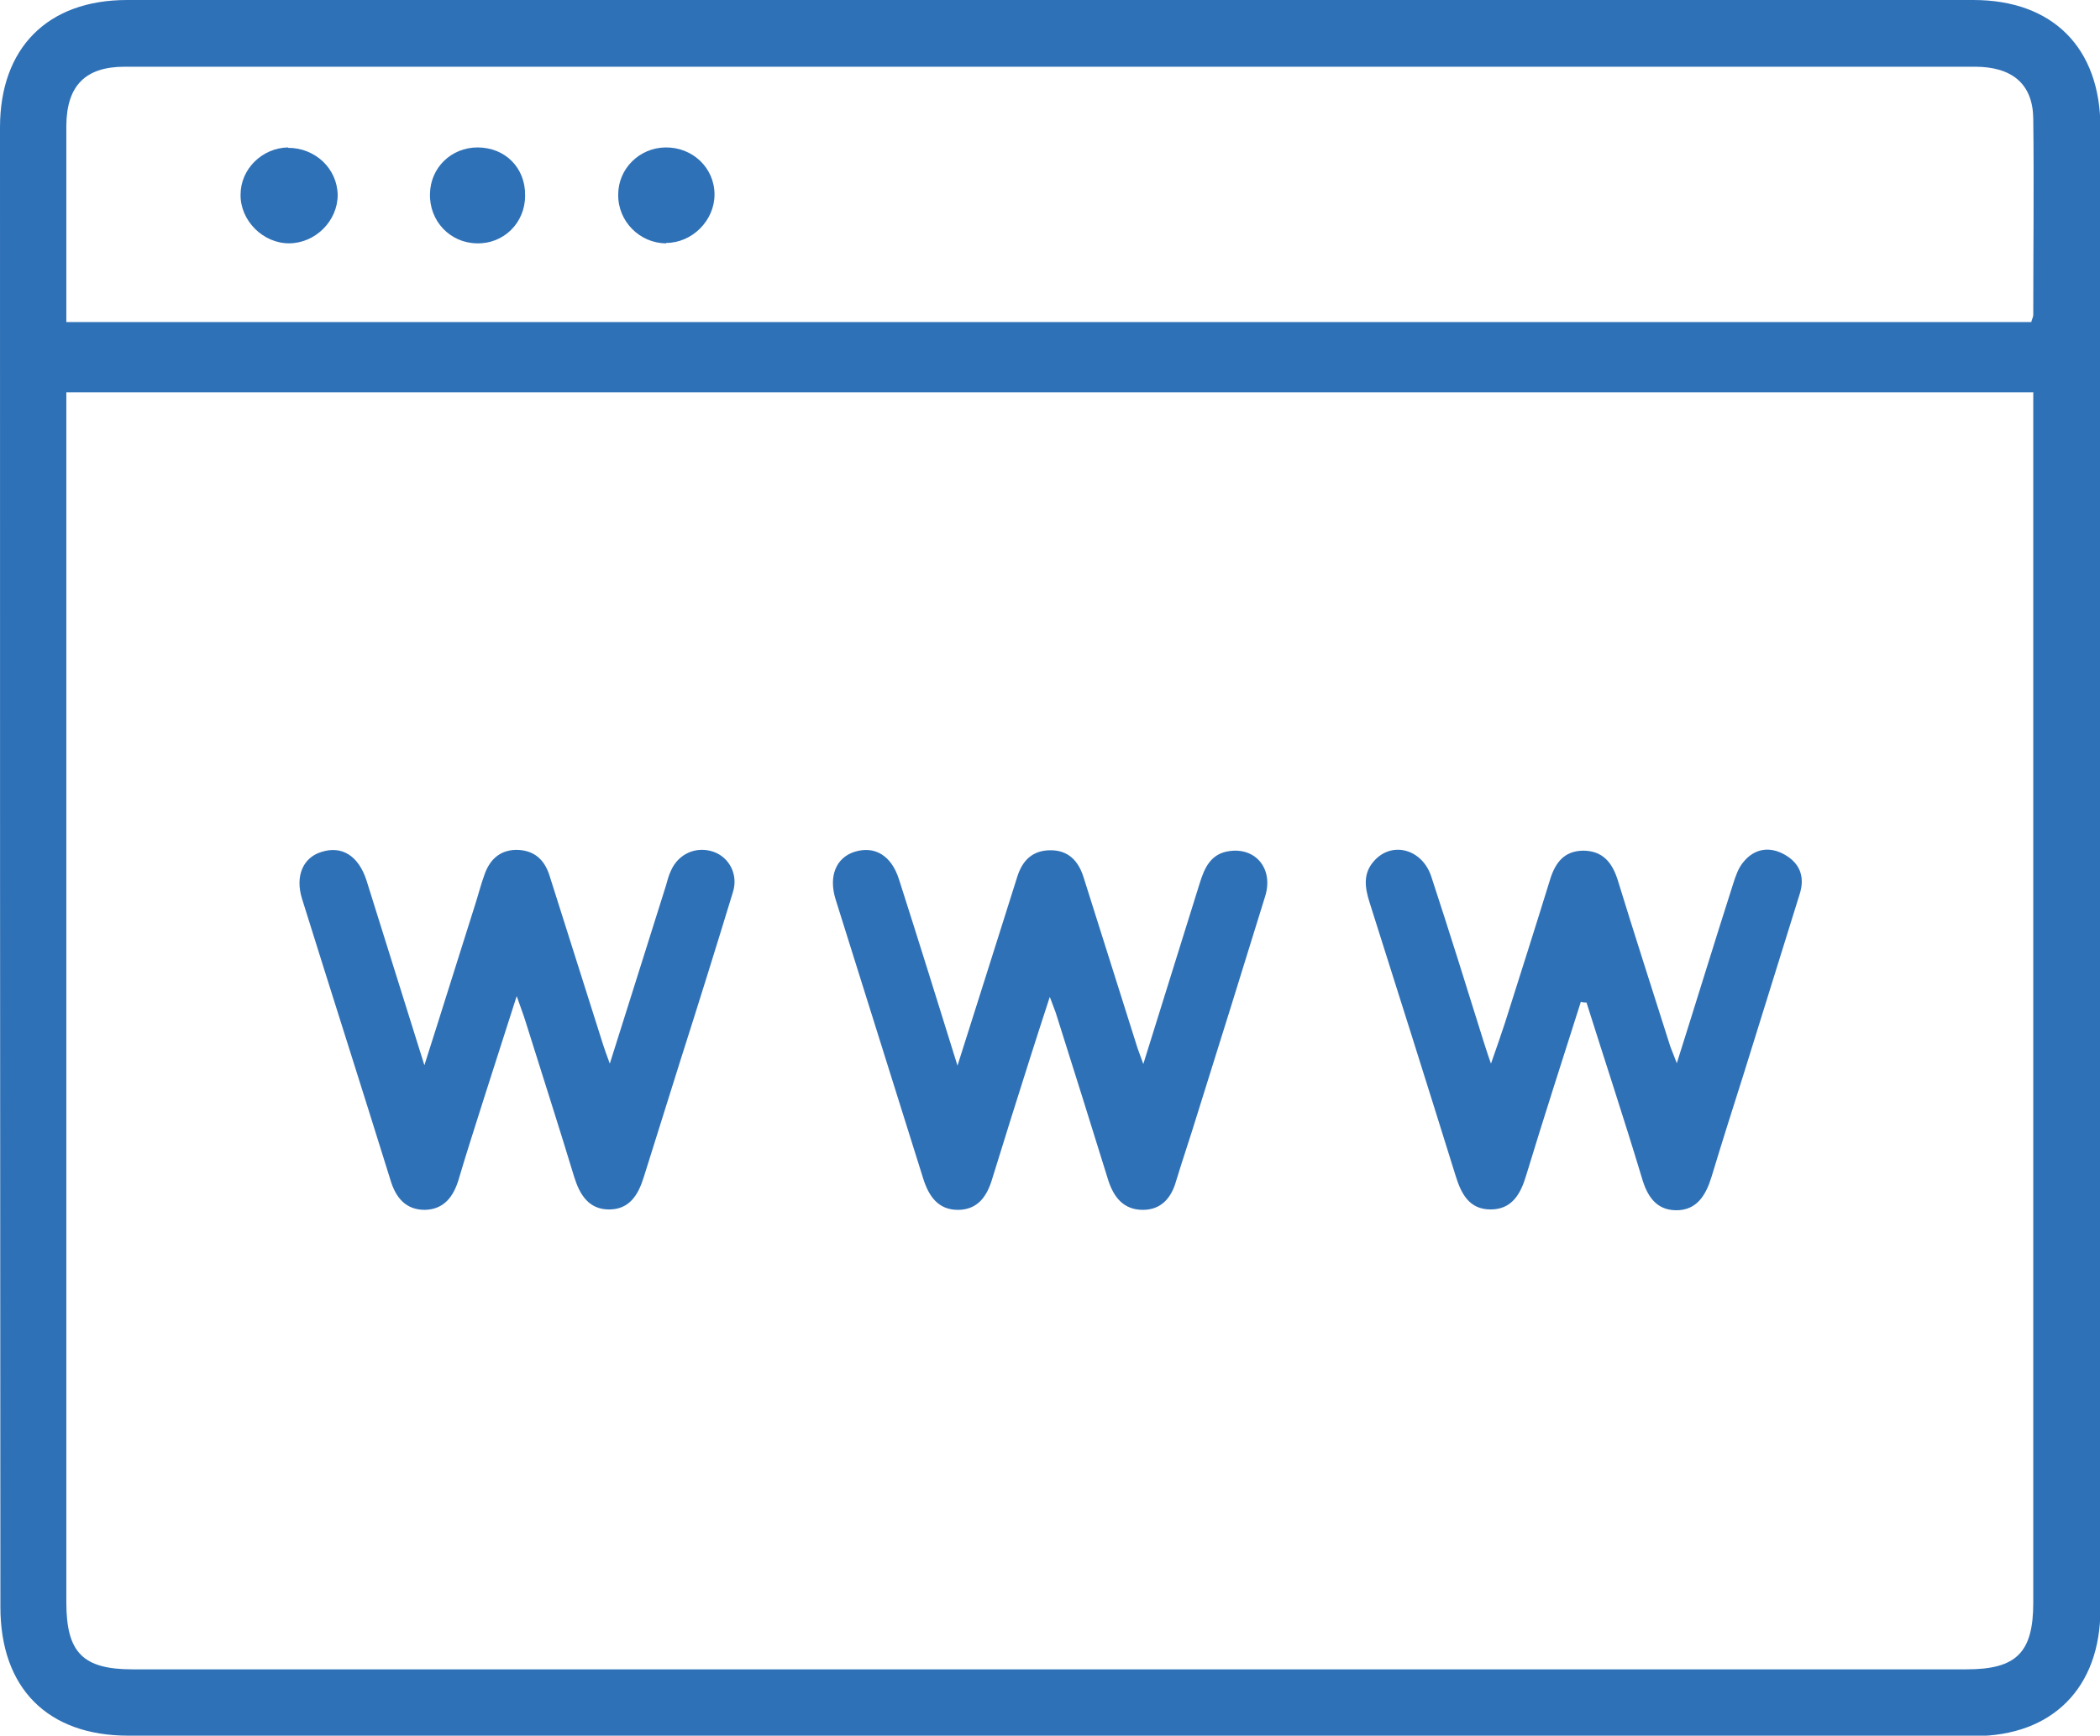 <?xml version="1.0" encoding="UTF-8"?>
<svg xmlns="http://www.w3.org/2000/svg" id="Livello_2" data-name="Livello 2" viewBox="0 0 52.55 43.44">
  <defs>
    <style>
      .cls-1 {
        fill: #2f71b7;
      }
    </style>
  </defs>
  <g id="Livello_1-2" data-name="Livello 1">
    <g>
      <path class="cls-1" d="m26.28,43.44c-7.69,0-15.38,0-23.07,0-2.02,0-3.2-1.19-3.2-3.22C0,27.88,0,15.54,0,3.19,0,1.2,1.19,0,3.18,0c15.4,0,30.8,0,46.2,0,1.99,0,3.18,1.2,3.18,3.19,0,12.36,0,24.72,0,37.09,0,1.96-1.2,3.17-3.15,3.17-7.71,0-15.42,0-23.12,0ZM50.89,9.82H1.66v.59c0,9.9,0,19.8,0,29.69,0,1.26.41,1.68,1.66,1.68,15.3,0,30.59,0,45.89,0,1.25,0,1.67-.42,1.67-1.67,0-9.9,0-19.8,0-29.69,0-.19,0-.37,0-.59ZM1.66,8.06h49.17c.02-.08.05-.13.05-.18,0-1.64.02-3.28,0-4.91-.01-.87-.53-1.3-1.46-1.3-15.43,0-30.87,0-46.3,0-.98,0-1.45.47-1.46,1.47,0,.91,0,1.83,0,2.74,0,.72,0,1.44,0,2.18Z"></path>
      <path class="cls-1" d="m10.62,26.66c.46-1.44.86-2.73,1.27-4.02.08-.25.14-.49.23-.74.13-.38.38-.62.79-.63.44,0,.71.23.84.64.45,1.41.89,2.82,1.34,4.23.04.13.09.26.17.48.49-1.54.94-2.99,1.4-4.44.04-.13.07-.27.13-.39.19-.43.64-.62,1.07-.47.39.14.62.57.48,1.01-.43,1.41-.87,2.82-1.32,4.23-.3.97-.61,1.93-.91,2.9-.14.45-.36.81-.87.81-.5,0-.73-.36-.87-.81-.4-1.32-.82-2.62-1.23-3.93-.05-.16-.11-.31-.21-.6-.3.94-.56,1.75-.82,2.56-.21.67-.43,1.34-.63,2.02-.13.44-.37.76-.85.77-.48,0-.73-.31-.86-.75-.73-2.35-1.48-4.69-2.21-7.03-.18-.57.02-1.04.49-1.18.51-.16.92.1,1.12.71.47,1.49.93,2.98,1.45,4.63Z"></path>
      <path class="cls-1" d="m39.56,25.07c-.46,1.45-.93,2.9-1.37,4.35-.14.47-.36.85-.89.85-.54,0-.74-.4-.88-.86-.71-2.28-1.43-4.56-2.15-6.83-.12-.38-.17-.74.14-1.06.45-.47,1.19-.26,1.41.43.45,1.37.88,2.75,1.31,4.13.05.15.09.29.18.54.14-.4.25-.71.35-1.02.38-1.2.76-2.39,1.13-3.59.13-.42.35-.71.82-.72.49,0,.73.29.87.73.43,1.4.88,2.79,1.32,4.18.04.11.09.22.16.41.49-1.55.94-3.02,1.41-4.49.06-.19.13-.4.26-.55.28-.34.66-.39,1.03-.18.37.21.51.54.38.97-.47,1.51-.94,3.02-1.41,4.53-.27.85-.54,1.7-.8,2.56-.14.46-.37.85-.9.84-.5-.01-.72-.37-.85-.83-.44-1.46-.92-2.91-1.38-4.37-.04,0-.08,0-.12-.01Z"></path>
      <path class="cls-1" d="m23.96,26.67c.39-1.22.73-2.31,1.08-3.41.14-.44.28-.89.42-1.33.13-.4.38-.65.83-.65.44,0,.69.26.82.66.44,1.39.88,2.78,1.32,4.18.04.14.1.28.18.51.49-1.57.95-3.05,1.41-4.52.12-.39.28-.75.75-.81.66-.09,1.1.45.89,1.13-.56,1.82-1.13,3.64-1.7,5.46-.17.56-.36,1.11-.53,1.67-.12.43-.38.72-.83.72-.48,0-.73-.31-.87-.75-.43-1.39-.87-2.79-1.31-4.18-.03-.09-.07-.18-.15-.4-.19.59-.35,1.07-.5,1.55-.32,1-.63,2-.94,3-.13.44-.36.77-.84.78-.51.01-.75-.34-.89-.79-.73-2.33-1.46-4.65-2.19-6.98-.18-.58.01-1.04.47-1.19.51-.16.93.09,1.12.7.48,1.5.95,3.01,1.46,4.65Z"></path>
      <path class="cls-1" d="m13.14,4.9c0,.68-.54,1.21-1.21,1.19-.67-.01-1.19-.56-1.17-1.24.01-.65.53-1.16,1.19-1.16.69,0,1.2.51,1.19,1.2Z"></path>
      <path class="cls-1" d="m7.21,3.7c.68,0,1.23.52,1.24,1.18,0,.65-.56,1.21-1.22,1.21-.65,0-1.22-.57-1.21-1.22,0-.64.54-1.17,1.19-1.18Z"></path>
      <path class="cls-1" d="m16.67,6.09c-.66,0-1.21-.55-1.2-1.22,0-.65.53-1.17,1.18-1.18.68-.01,1.23.51,1.23,1.18,0,.65-.56,1.21-1.21,1.21Z"></path>
    </g>
  </g>
</svg>
